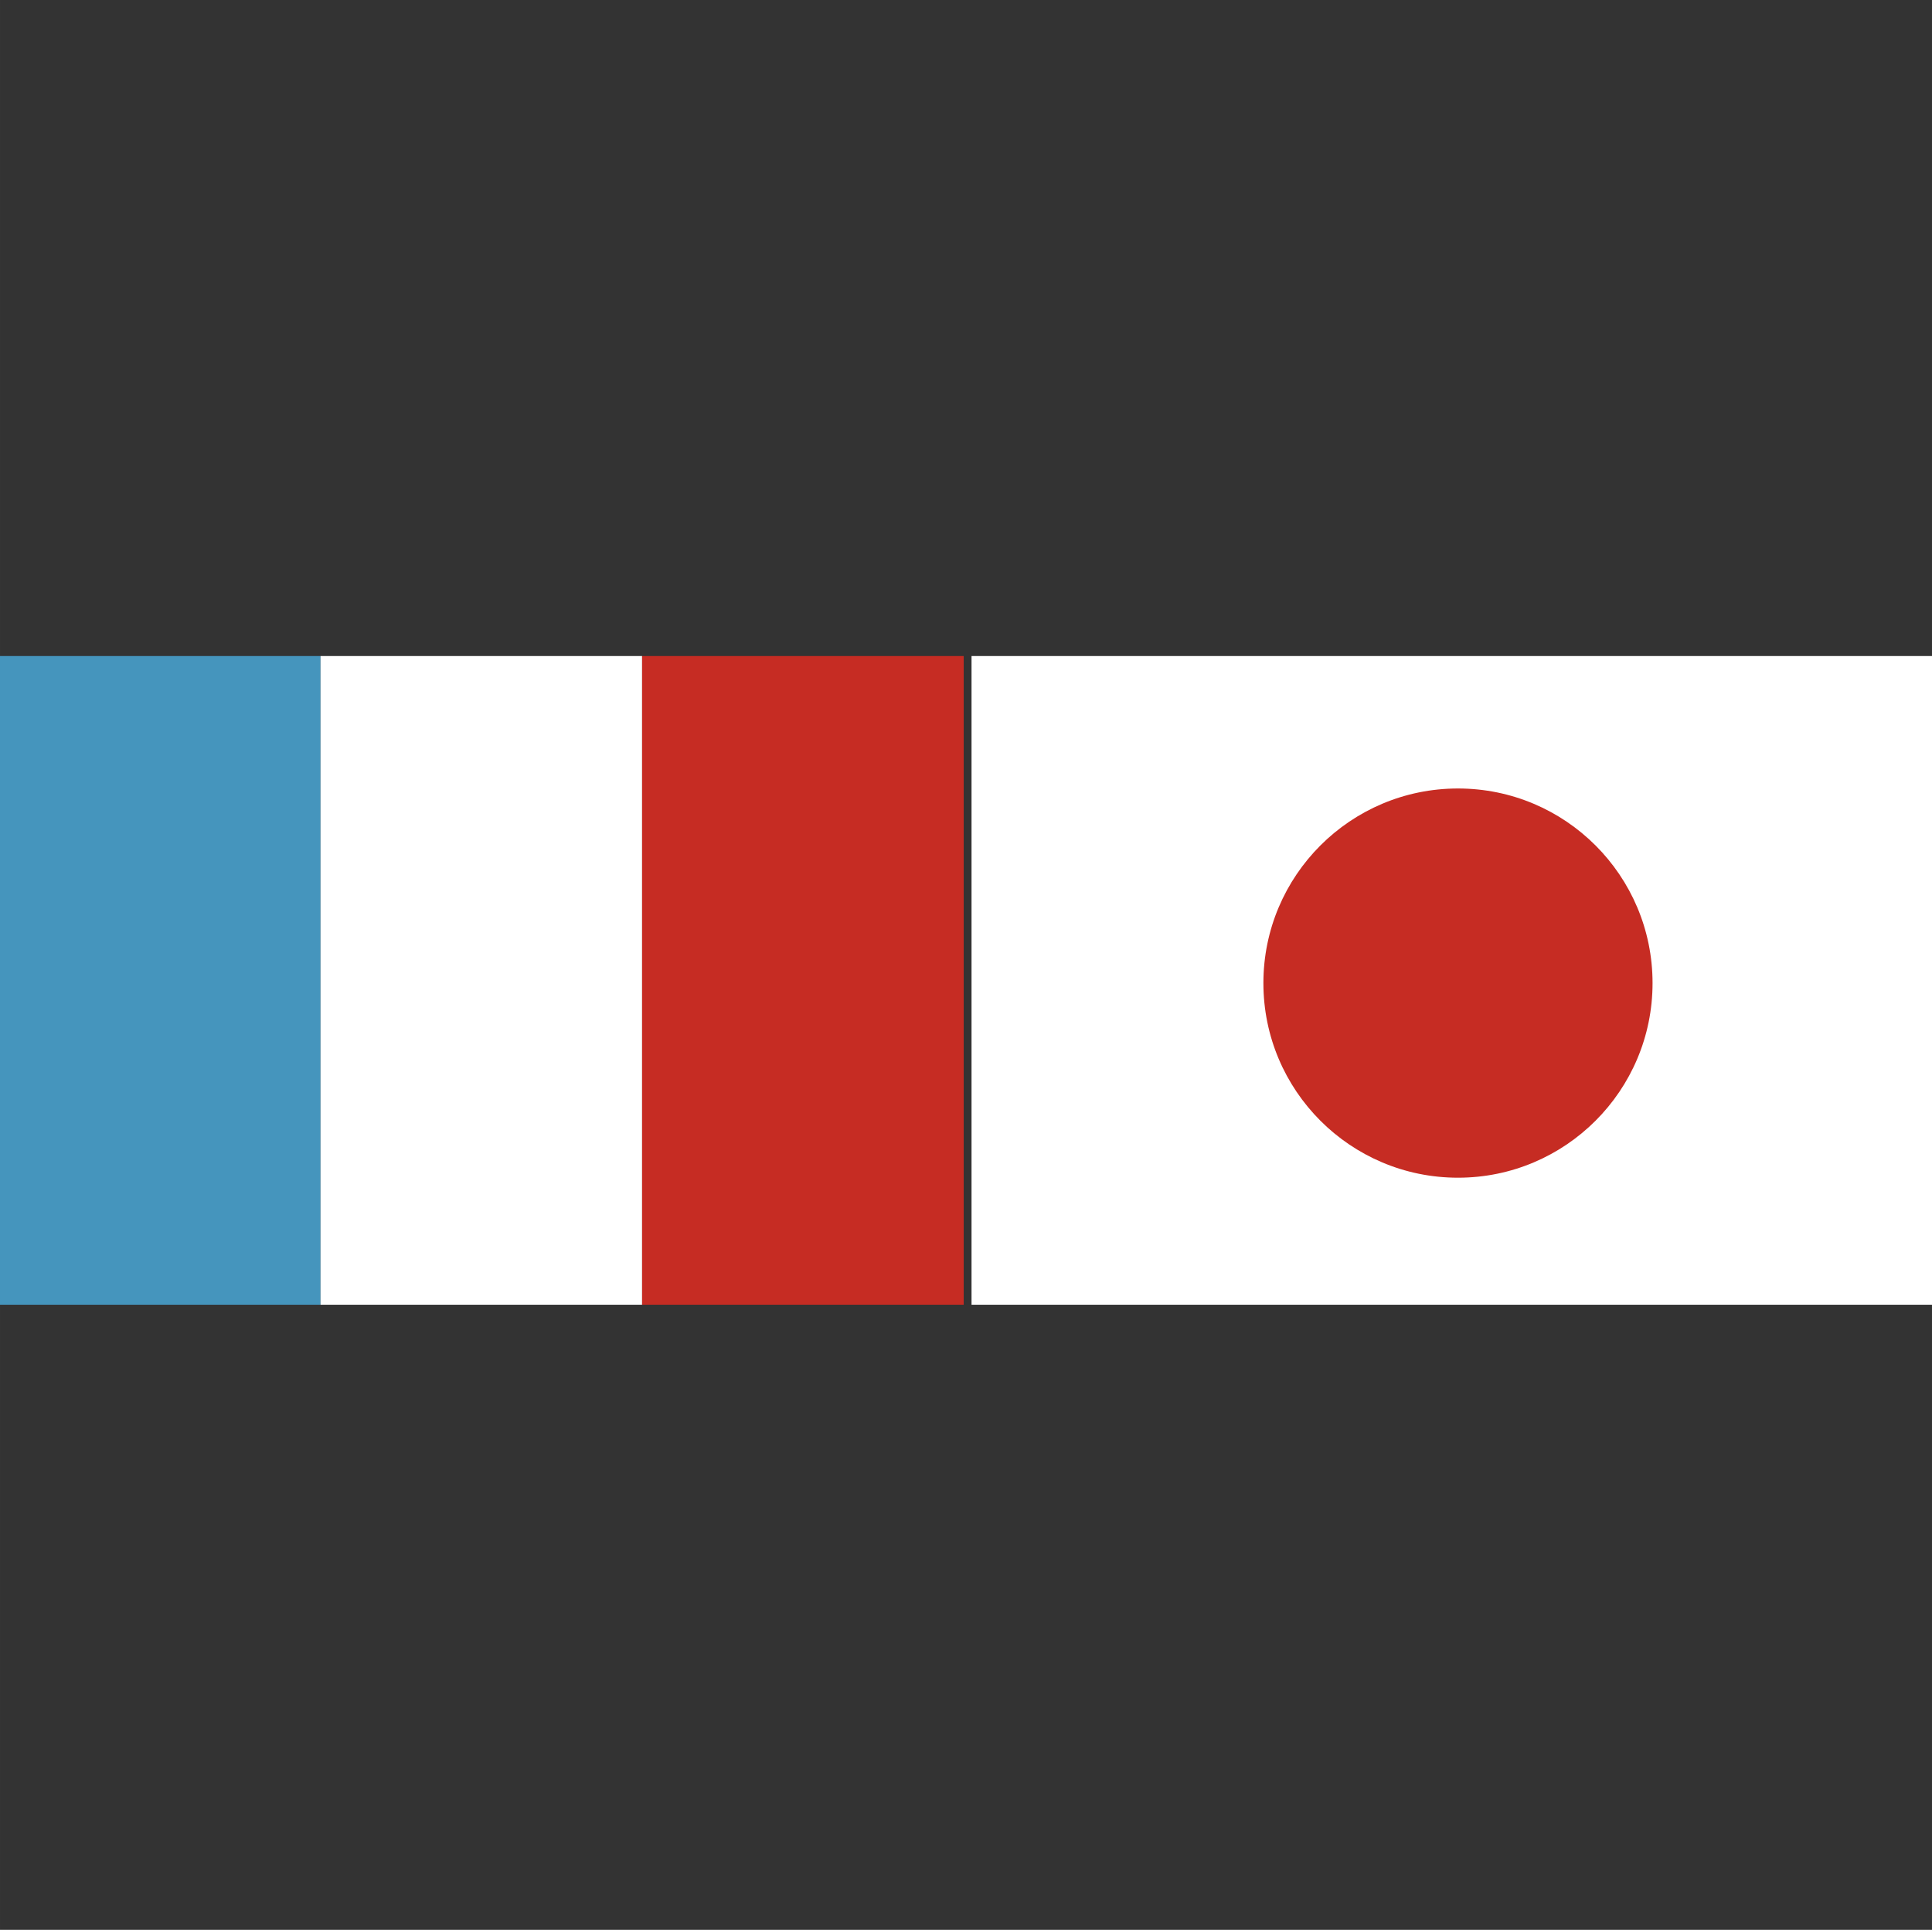 <?xml version="1.0" encoding="UTF-8" standalone="no"?>
<!-- Created with Inkscape (http://www.inkscape.org/) -->

<svg
   xmlns:dc="http://purl.org/dc/elements/1.1/"
   xmlns:cc="http://creativecommons.org/ns#"
   xmlns:rdf="http://www.w3.org/1999/02/22-rdf-syntax-ns#"
   xmlns:svg="http://www.w3.org/2000/svg"
   xmlns="http://www.w3.org/2000/svg"
   xmlns:sodipodi="http://sodipodi.sourceforge.net/DTD/sodipodi-0.dtd"
   xmlns:inkscape="http://www.inkscape.org/namespaces/inkscape"
   width="179.231"
   height="179"
   viewBox="0 0 47.421 47.36"
   version="1.1"
   id="svg15308"
   inkscape:version="0.92.3 (2405546, 2018-03-11)"
   sodipodi:docname="france japan flags.svg">
  <rect x="0" y="0" width="47.421" height="47.36" fill="#333333" stroke="none"/>
  <defs
     id="defs15302" />
  <sodipodi:namedview
     id="base"
     pagecolor="#ffffff"
     bordercolor="#666666"
     borderopacity="1.0"
     inkscape:pageopacity="0.0"
     inkscape:pageshadow="2"
     inkscape:zoom="0.35"
     inkscape:cx="3.6264742"
     inkscape:cy="-52.791824"
     inkscape:document-units="mm"
     inkscape:current-layer="layer1"
     showgrid="false"
     units="px"
     inkscape:window-width="716"
     inkscape:window-height="403"
     inkscape:window-x="979"
     inkscape:window-y="144"
     inkscape:window-maximized="0" />
  <g
     inkscape:label="Layer 1"
     inkscape:groupmode="layer"
     id="layer1"
     transform="translate(568.752,184.638)">
    <g
       transform="matrix(0.353,0,0,-0.353,-528.19,-160.512)"
       id="g15286">
      <path
         inkscape:connector-curvature="0"
         id="path14362"
         style="fill:#4595bd;fill-opacity:1;fill-rule:nonzero;stroke:none"
         d="m 244.708,7792.521 h -22.361 v 45.098 h 22.361 z"
         transform="translate(-337.328,-7814.882)" />
      <path
         inkscape:connector-curvature="0"
         id="path14364"
         style="fill:#ffffff;fill-opacity:1;fill-rule:nonzero;stroke:none"
         d="m 267.069,7792.521 h -22.361 v 45.098 h 22.361 z"
         transform="translate(-337.328,-7814.882)" />
      <path
         inkscape:connector-curvature="0"
         id="path14366"
         style="fill:#c62c23;fill-opacity:1;fill-rule:nonzero;stroke:none"
         d="m 289.43,7792.521 h -22.361 v 45.098 h 22.361 z"
         transform="translate(-337.328,-7814.882)" />
      <path
         inkscape:connector-curvature="0"
         id="path14368"
         style="fill:#ffffff;fill-opacity:1;fill-rule:nonzero;stroke:none"
         d="m 356.77,7792.521 h -66.795 v 45.098 h 66.795 z"
         transform="translate(-337.328,-7814.882)" />
      <path
         inkscape:connector-curvature="0"
         id="path14372"
         style="fill:#c62c23;fill-opacity:1;fill-rule:nonzero;stroke:none"
         d="m 0,0 c 0,-7.472 -6.057,-13.53 -13.529,-13.53 -7.473,0 -13.53,6.058 -13.53,13.53 0,7.472 6.057,13.529 13.53,13.529 C -6.057,13.529 0,7.472 0,0" />
    </g>
  </g>
</svg>
